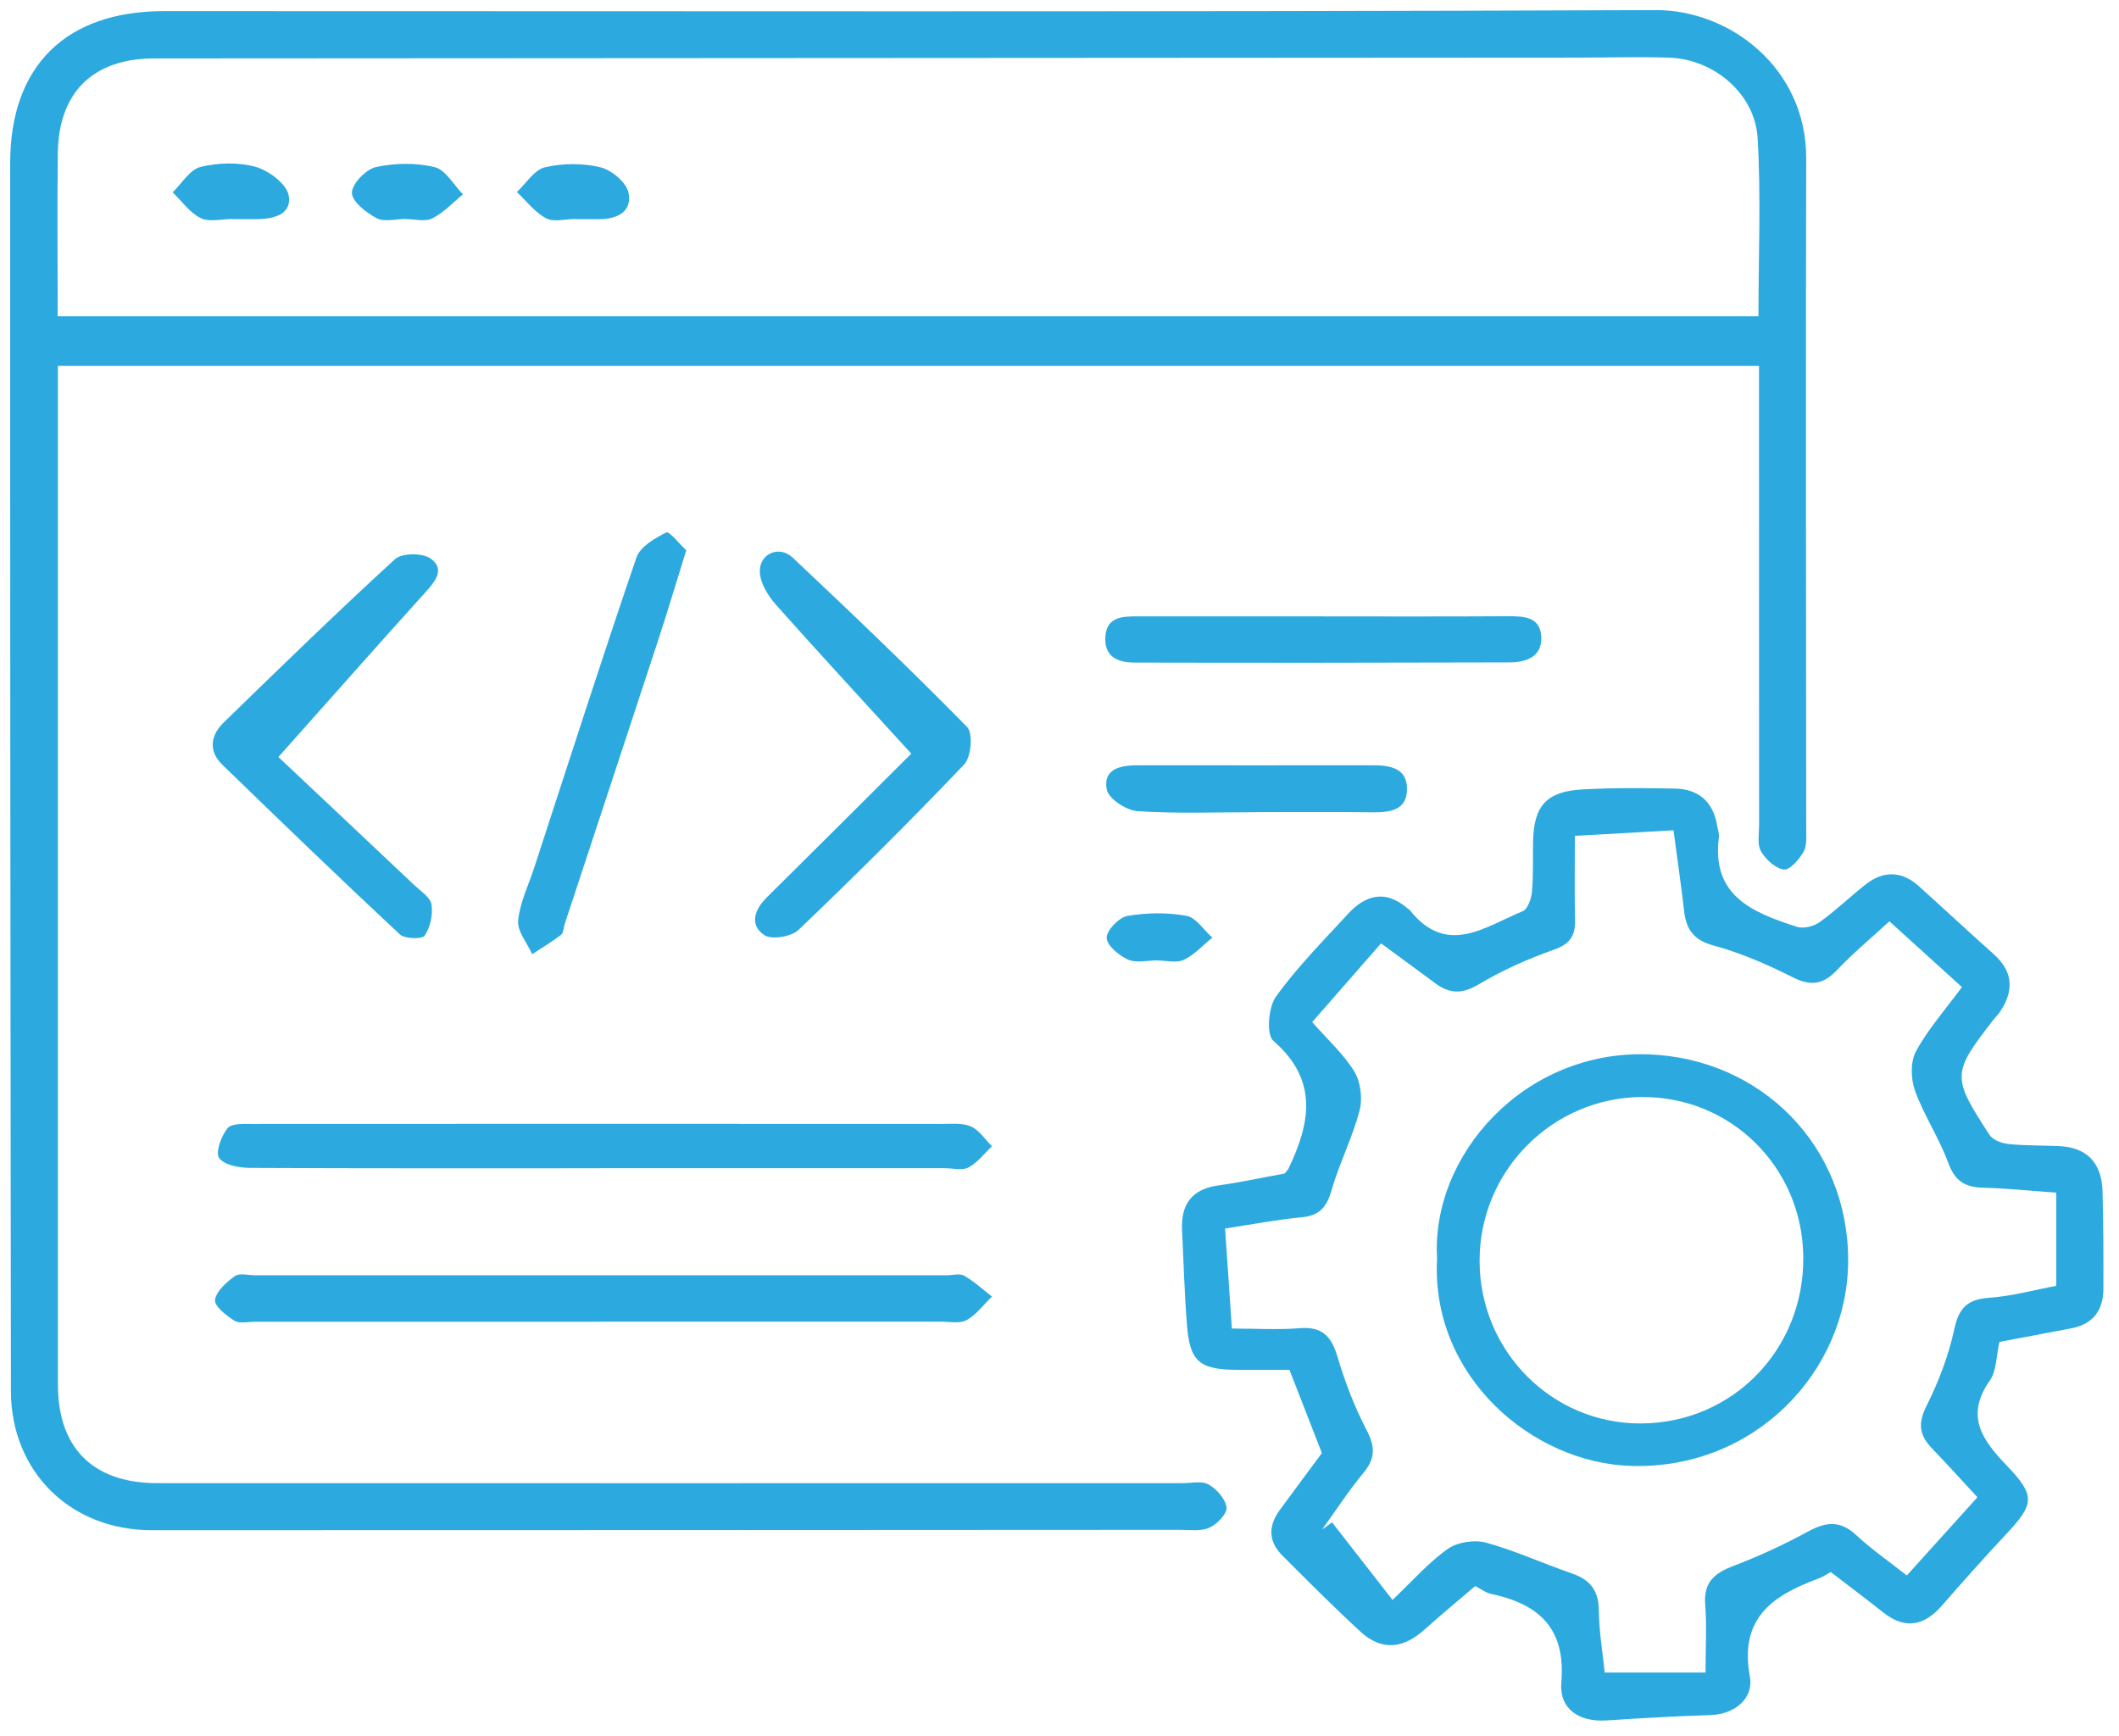 <?xml version="1.0" encoding="UTF-8"?> <svg xmlns="http://www.w3.org/2000/svg" width="83" height="68" viewBox="0 0 83 68" fill="none"><path d="M2.269 14.332C2.269 15.052 2.269 15.589 2.269 16.124C2.269 28.829 2.269 41.531 2.269 54.236C2.269 56.707 3.641 58.088 6.155 58.09C19.542 58.097 32.928 58.09 46.315 58.09C46.664 58.09 47.079 57.99 47.344 58.144C47.661 58.327 48.008 58.718 48.043 59.048C48.068 59.294 47.668 59.701 47.367 59.836C47.039 59.984 46.606 59.919 46.219 59.919C32.793 59.926 19.37 59.933 5.944 59.933C2.765 59.933 0.432 57.651 0.427 54.476C0.406 38.44 0.395 22.404 0.399 6.371C0.402 2.57 2.598 0.436 6.412 0.436C25.889 0.434 45.367 0.474 64.845 0.395C67.749 0.383 70.757 2.659 70.748 6.201C70.724 14.954 70.748 23.708 70.748 32.462C70.748 32.768 70.783 33.126 70.641 33.368C70.468 33.666 70.098 34.089 69.87 34.056C69.537 34.01 69.16 33.659 68.976 33.34C68.822 33.073 68.903 32.661 68.903 32.313C68.899 26.774 68.899 21.235 68.899 15.696C68.899 15.273 68.899 14.848 68.899 14.332H2.269ZM2.258 12.388H68.878C68.878 9.955 68.98 7.675 68.845 5.408C68.743 3.672 67.134 2.321 65.392 2.259C64.27 2.219 63.143 2.254 62.018 2.256C43.36 2.268 24.7 2.277 6.041 2.289C3.65 2.289 2.295 3.612 2.265 5.999C2.237 8.125 2.26 10.255 2.26 12.388H2.258Z" fill="#2CAAE0"></path><path d="M78.315 52.57C78.189 53.116 78.208 53.69 77.942 54.067C76.965 55.459 77.637 56.396 78.608 57.407C79.749 58.594 79.682 58.917 78.559 60.112C77.712 61.016 76.888 61.941 76.075 62.874C75.376 63.673 74.636 63.843 73.763 63.153C73.097 62.625 72.417 62.116 71.709 61.572C71.558 61.653 71.402 61.763 71.229 61.825C69.444 62.485 68.114 63.369 68.542 65.672C68.694 66.49 67.995 67.139 66.992 67.174C65.636 67.218 64.281 67.295 62.928 67.383C61.836 67.455 61.07 66.925 61.156 65.893C61.338 63.757 60.262 62.816 58.376 62.42C58.194 62.381 58.032 62.248 57.785 62.12C57.133 62.678 56.448 63.239 55.791 63.831C54.979 64.563 54.131 64.675 53.307 63.922C52.25 62.955 51.242 61.937 50.227 60.923C49.679 60.377 49.672 59.766 50.124 59.148C50.694 58.369 51.272 57.595 51.777 56.912C51.356 55.831 50.967 54.834 50.508 53.653C49.924 53.653 49.2 53.657 48.473 53.653C46.976 53.644 46.603 53.332 46.492 51.886C46.396 50.654 46.359 49.416 46.301 48.179C46.252 47.175 46.678 46.573 47.723 46.429C48.601 46.308 49.467 46.117 50.317 45.964C50.383 45.88 50.441 45.829 50.473 45.764C51.328 43.977 51.645 42.301 49.875 40.764C49.595 40.522 49.679 39.453 49.975 39.039C50.806 37.882 51.824 36.857 52.792 35.802C53.486 35.046 54.266 34.837 55.123 35.572C55.154 35.597 55.193 35.611 55.216 35.639C56.665 37.482 58.174 36.29 59.643 35.69C59.841 35.609 59.98 35.202 60.006 34.93C60.064 34.277 60.036 33.614 60.05 32.957C60.078 31.555 60.574 30.995 61.999 30.918C63.199 30.853 64.402 30.862 65.604 30.886C66.537 30.904 67.108 31.406 67.262 32.345C67.287 32.499 67.346 32.657 67.327 32.803C67.031 35.116 68.687 35.748 70.386 36.301C70.64 36.385 71.046 36.281 71.276 36.115C71.905 35.667 72.463 35.123 73.071 34.644C73.779 34.089 74.496 34.109 75.169 34.716C76.147 35.597 77.111 36.497 78.094 37.373C78.867 38.063 78.888 38.816 78.334 39.637C78.268 39.732 78.182 39.813 78.11 39.904C76.45 42.038 76.436 42.161 77.931 44.453C78.059 44.651 78.403 44.778 78.662 44.806C79.316 44.874 79.978 44.86 80.636 44.888C81.77 44.934 82.325 45.569 82.355 46.661C82.39 47.937 82.392 49.216 82.388 50.494C82.383 51.335 81.968 51.872 81.118 52.03C80.21 52.2 79.3 52.372 78.308 52.56L78.315 52.57ZM80.546 46.712C79.51 46.64 78.587 46.54 77.665 46.519C76.953 46.503 76.564 46.24 76.308 45.536C75.954 44.569 75.36 43.688 75.011 42.721C74.843 42.261 74.825 41.587 75.046 41.178C75.521 40.306 76.198 39.544 76.848 38.661C75.903 37.803 74.971 36.959 74.007 36.085C73.26 36.773 72.571 37.34 71.963 37.987C71.427 38.554 70.943 38.64 70.226 38.279C69.232 37.78 68.193 37.324 67.122 37.034C66.335 36.82 66.049 36.404 65.965 35.678C65.848 34.658 65.699 33.64 65.55 32.52C64.244 32.594 63.059 32.659 61.687 32.738C61.687 33.9 61.669 34.977 61.694 36.053C61.708 36.69 61.464 36.989 60.833 37.21C59.82 37.566 58.823 38.014 57.906 38.563C57.263 38.947 56.772 38.919 56.222 38.514C55.517 37.996 54.814 37.475 54.096 36.948C53.167 38.01 52.287 39.016 51.398 40.032C52.01 40.729 52.634 41.287 53.049 41.971C53.298 42.38 53.377 43.03 53.254 43.498C52.972 44.565 52.459 45.569 52.152 46.631C51.964 47.282 51.684 47.612 50.988 47.677C49.998 47.77 49.018 47.96 47.986 48.118C48.08 49.488 48.163 50.738 48.252 52.035C49.214 52.035 50.07 52.089 50.916 52.021C51.782 51.951 52.148 52.333 52.383 53.123C52.678 54.113 53.051 55.094 53.528 56.01C53.864 56.656 53.88 57.114 53.412 57.679C52.827 58.385 52.324 59.162 51.786 59.908C51.917 59.812 52.045 59.719 52.175 59.624C52.951 60.619 53.724 61.614 54.544 62.664C55.342 61.907 55.959 61.193 56.709 60.665C57.089 60.398 57.757 60.296 58.211 60.421C59.354 60.735 60.444 61.24 61.569 61.625C62.286 61.872 62.619 62.292 62.626 63.076C62.635 63.915 62.779 64.752 62.856 65.509H66.805C66.805 64.531 66.856 63.68 66.791 62.841C66.724 61.974 67.152 61.616 67.895 61.333C68.899 60.951 69.881 60.498 70.822 59.984C71.525 59.601 72.082 59.543 72.706 60.124C73.316 60.691 74.01 61.17 74.689 61.707C75.663 60.628 76.555 59.638 77.454 58.643C76.836 57.976 76.266 57.344 75.674 56.728C75.188 56.224 75.111 55.761 75.453 55.078C75.933 54.127 76.322 53.1 76.548 52.063C76.729 51.226 77.058 50.892 77.907 50.831C78.809 50.766 79.696 50.52 80.543 50.361V46.715L80.546 46.712Z" fill="#2CAAE0"></path><path d="M23.468 51.77C18.971 51.77 14.477 51.77 9.981 51.77C9.711 51.77 9.38 51.851 9.183 51.728C8.864 51.528 8.391 51.156 8.423 50.915C8.47 50.568 8.871 50.217 9.199 49.98C9.378 49.85 9.725 49.948 9.995 49.948C19.025 49.948 28.053 49.948 37.083 49.948C37.315 49.948 37.595 49.866 37.769 49.966C38.158 50.19 38.496 50.503 38.855 50.782C38.529 51.098 38.247 51.491 37.865 51.703C37.592 51.851 37.183 51.765 36.836 51.765C32.379 51.768 27.922 51.765 23.465 51.765V51.772L23.468 51.77Z" fill="#2CAAE0"></path><path d="M23.532 45.757C18.959 45.757 14.386 45.766 9.812 45.743C9.384 45.74 8.795 45.641 8.585 45.359C8.429 45.148 8.665 44.497 8.911 44.19C9.067 43.993 9.561 44.02 9.906 44.02C18.896 44.014 27.889 44.016 36.879 44.02C37.265 44.02 37.694 43.972 38.027 44.118C38.355 44.262 38.583 44.627 38.856 44.895C38.555 45.18 38.29 45.536 37.938 45.724C37.696 45.854 37.331 45.755 37.021 45.755C32.525 45.755 28.028 45.755 23.534 45.755L23.532 45.757Z" fill="#2CAAE0"></path><path d="M10.906 29.651C12.404 31.062 14.318 32.861 16.227 34.667C16.479 34.904 16.858 35.146 16.902 35.428C16.963 35.823 16.856 36.318 16.635 36.645C16.537 36.792 15.854 36.776 15.661 36.597C13.316 34.407 11.002 32.18 8.701 29.944C8.159 29.417 8.245 28.801 8.757 28.303C10.974 26.146 13.191 23.987 15.473 21.9C15.74 21.653 16.551 21.651 16.865 21.876C17.454 22.295 17.042 22.781 16.646 23.218C14.751 25.314 12.881 27.434 10.904 29.651H10.906Z" fill="#2CAAE0"></path><path d="M35.696 29.519C33.891 27.541 32.126 25.635 30.401 23.694C30.091 23.345 29.788 22.862 29.763 22.425C29.718 21.695 30.512 21.335 31.05 21.841C33.363 24.017 35.658 26.211 37.882 28.475C38.117 28.715 38.043 29.651 37.768 29.939C35.658 32.155 33.486 34.312 31.274 36.425C30.994 36.692 30.212 36.817 29.93 36.622C29.351 36.222 29.546 35.632 30.035 35.148C32.017 33.189 33.989 31.218 35.693 29.519H35.696Z" fill="#2CAAE0"></path><path d="M26.881 21.553C26.478 22.843 26.152 23.943 25.794 25.033C24.576 28.752 23.346 32.466 22.122 36.183C22.073 36.329 22.077 36.536 21.977 36.613C21.619 36.889 21.225 37.124 20.846 37.373C20.648 36.931 20.254 36.473 20.296 36.055C20.364 35.346 20.704 34.665 20.929 33.972C22.252 29.926 23.549 25.87 24.927 21.841C25.072 21.416 25.647 21.079 26.099 20.854C26.217 20.796 26.623 21.314 26.881 21.553Z" fill="#2CAAE0"></path><path d="M51.858 24.143C54.261 24.143 56.662 24.15 59.065 24.136C59.682 24.134 60.322 24.15 60.369 24.922C60.417 25.735 59.775 25.942 59.109 25.944C54.228 25.958 49.346 25.963 44.465 25.951C43.85 25.951 43.268 25.777 43.294 24.984C43.322 24.173 43.922 24.14 44.535 24.14C46.975 24.145 49.415 24.14 51.856 24.14L51.858 24.143Z" fill="#2CAAE0"></path><path d="M49.186 31.811C47.638 31.811 46.085 31.873 44.543 31.769C44.108 31.739 43.416 31.276 43.349 30.918C43.197 30.107 43.901 29.972 44.576 29.972C47.633 29.977 50.693 29.974 53.75 29.972C54.411 29.972 55.096 30.063 55.112 30.867C55.131 31.757 54.425 31.825 53.713 31.815C52.204 31.797 50.693 31.808 49.184 31.808L49.186 31.811Z" fill="#2CAAE0"></path><path d="M45.331 37.615C44.945 37.615 44.505 37.729 44.184 37.584C43.827 37.424 43.35 37.029 43.348 36.729C43.345 36.434 43.83 35.932 44.163 35.874C44.915 35.744 45.723 35.734 46.472 35.869C46.85 35.937 47.15 36.427 47.488 36.724C47.117 37.022 46.785 37.396 46.368 37.594C46.084 37.729 45.683 37.619 45.334 37.619V37.615H45.331Z" fill="#2CAAE0"></path><path d="M9.116 8.576C8.692 8.576 8.205 8.709 7.863 8.544C7.435 8.334 7.123 7.881 6.762 7.533C7.123 7.186 7.435 6.64 7.854 6.538C8.543 6.37 9.346 6.347 10.022 6.538C10.534 6.684 11.221 7.202 11.307 7.651C11.447 8.402 10.709 8.585 10.04 8.583C9.733 8.583 9.426 8.583 9.118 8.583C9.118 8.581 9.118 8.578 9.118 8.576H9.116Z" fill="#2CAAE0"></path><path d="M15.899 8.576C15.513 8.576 15.056 8.704 14.754 8.546C14.344 8.33 13.787 7.898 13.785 7.551C13.783 7.203 14.33 6.633 14.721 6.545C15.459 6.382 16.291 6.368 17.022 6.545C17.455 6.649 17.767 7.24 18.135 7.612C17.739 7.935 17.378 8.33 16.931 8.555C16.654 8.695 16.246 8.581 15.899 8.581C15.899 8.581 15.899 8.576 15.899 8.574V8.576Z" fill="#2CAAE0"></path><path d="M22.528 8.579C22.144 8.579 21.69 8.709 21.389 8.549C20.949 8.314 20.621 7.875 20.246 7.521C20.609 7.184 20.926 6.65 21.345 6.552C22.039 6.389 22.826 6.385 23.518 6.552C23.958 6.659 24.538 7.145 24.619 7.549C24.773 8.295 24.165 8.593 23.45 8.584C23.143 8.581 22.835 8.584 22.526 8.584V8.579H22.528Z" fill="#2CAAE0"></path><path d="M56.29 49.318C56.034 45.248 59.708 41.113 64.584 41.296C68.98 41.464 72.398 44.876 72.391 49.367C72.385 53.72 68.724 57.558 63.9 57.416C59.992 57.302 56.05 53.89 56.288 49.318H56.29ZM64.337 42.965C60.807 42.977 57.943 45.861 57.955 49.397C57.964 52.918 60.782 55.759 64.263 55.752C67.865 55.745 70.687 52.844 70.633 49.199C70.585 45.713 67.8 42.956 64.337 42.968V42.965Z" fill="#2CAAE0"></path></svg> 